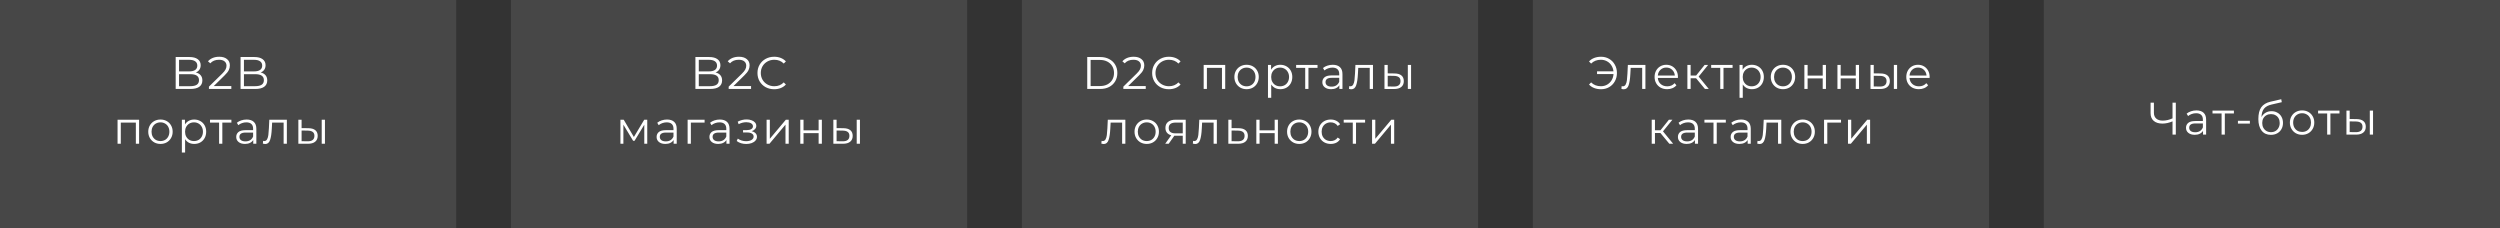 <?xml version="1.0" encoding="UTF-8"?> <svg xmlns="http://www.w3.org/2000/svg" width="1096" height="100" viewBox="0 0 1096 100" fill="none"><rect x="0" y="0" width="1096" height="100" fill="#333333" stroke="none"/> <rect x="896" width="200" height="100" fill="white" fill-opacity="0.1"></rect> <rect width="200" height="100" fill="white" fill-opacity="0.1"></rect> <path d="M85.838 31.78C86.758 31.98 87.465 32.38 87.958 32.98C88.465 33.567 88.718 34.327 88.718 35.26C88.718 36.46 88.272 37.387 87.378 38.04C86.498 38.68 85.192 39 83.458 39H77.018V25H83.058C84.618 25 85.825 25.313 86.678 25.94C87.545 26.567 87.978 27.453 87.978 28.6C87.978 29.373 87.785 30.033 87.398 30.58C87.025 31.113 86.505 31.513 85.838 31.78ZM78.498 26.22V31.3H82.958C84.092 31.3 84.965 31.087 85.578 30.66C86.192 30.22 86.498 29.587 86.498 28.76C86.498 27.933 86.192 27.307 85.578 26.88C84.965 26.44 84.092 26.22 82.958 26.22H78.498ZM83.438 37.78C84.692 37.78 85.638 37.567 86.278 37.14C86.918 36.713 87.238 36.047 87.238 35.14C87.238 33.393 85.972 32.52 83.438 32.52H78.498V37.78H83.438ZM101.416 37.72V39H91.596V37.98L97.416 32.28C98.15 31.56 98.643 30.94 98.896 30.42C99.163 29.887 99.296 29.353 99.296 28.82C99.296 27.993 99.01 27.353 98.436 26.9C97.876 26.433 97.07 26.2 96.016 26.2C94.376 26.2 93.103 26.72 92.196 27.76L91.176 26.88C91.723 26.24 92.416 25.747 93.256 25.4C94.11 25.053 95.07 24.88 96.136 24.88C97.563 24.88 98.69 25.22 99.516 25.9C100.356 26.567 100.776 27.487 100.776 28.66C100.776 29.38 100.616 30.073 100.296 30.74C99.976 31.407 99.37 32.173 98.476 33.04L93.716 37.72H101.416ZM114.284 31.78C115.204 31.98 115.91 32.38 116.404 32.98C116.91 33.567 117.164 34.327 117.164 35.26C117.164 36.46 116.717 37.387 115.824 38.04C114.944 38.68 113.637 39 111.904 39H105.464V25H111.504C113.064 25 114.27 25.313 115.124 25.94C115.99 26.567 116.424 27.453 116.424 28.6C116.424 29.373 116.23 30.033 115.844 30.58C115.47 31.113 114.95 31.513 114.284 31.78ZM106.944 26.22V31.3H111.404C112.537 31.3 113.41 31.087 114.024 30.66C114.637 30.22 114.944 29.587 114.944 28.76C114.944 27.933 114.637 27.307 114.024 26.88C113.41 26.44 112.537 26.22 111.404 26.22H106.944ZM111.884 37.78C113.137 37.78 114.084 37.567 114.724 37.14C115.364 36.713 115.684 36.047 115.684 35.14C115.684 33.393 114.417 32.52 111.884 32.52H106.944V37.78H111.884ZM60.978 52.48V63H59.558V53.74H52.958V63H51.538V52.48H60.978ZM70.354 63.1C69.341 63.1 68.427 62.873 67.614 62.42C66.801 61.953 66.161 61.313 65.694 60.5C65.228 59.687 64.994 58.767 64.994 57.74C64.994 56.713 65.228 55.793 65.694 54.98C66.161 54.167 66.801 53.533 67.614 53.08C68.427 52.627 69.341 52.4 70.354 52.4C71.368 52.4 72.281 52.627 73.094 53.08C73.907 53.533 74.541 54.167 74.994 54.98C75.461 55.793 75.694 56.713 75.694 57.74C75.694 58.767 75.461 59.687 74.994 60.5C74.541 61.313 73.907 61.953 73.094 62.42C72.281 62.873 71.368 63.1 70.354 63.1ZM70.354 61.84C71.101 61.84 71.767 61.673 72.354 61.34C72.954 60.993 73.421 60.507 73.754 59.88C74.088 59.253 74.254 58.54 74.254 57.74C74.254 56.94 74.088 56.227 73.754 55.6C73.421 54.973 72.954 54.493 72.354 54.16C71.767 53.813 71.101 53.64 70.354 53.64C69.608 53.64 68.934 53.813 68.334 54.16C67.748 54.493 67.281 54.973 66.934 55.6C66.601 56.227 66.434 56.94 66.434 57.74C66.434 58.54 66.601 59.253 66.934 59.88C67.281 60.507 67.748 60.993 68.334 61.34C68.934 61.673 69.608 61.84 70.354 61.84ZM85.149 52.4C86.136 52.4 87.029 52.627 87.829 53.08C88.629 53.52 89.256 54.147 89.709 54.96C90.162 55.773 90.389 56.7 90.389 57.74C90.389 58.793 90.162 59.727 89.709 60.54C89.256 61.353 88.629 61.987 87.829 62.44C87.042 62.88 86.149 63.1 85.149 63.1C84.296 63.1 83.522 62.927 82.829 62.58C82.149 62.22 81.589 61.7 81.149 61.02V66.88H79.729V52.48H81.089V54.56C81.516 53.867 82.076 53.333 82.769 52.96C83.476 52.587 84.269 52.4 85.149 52.4ZM85.049 61.84C85.782 61.84 86.449 61.673 87.049 61.34C87.649 60.993 88.116 60.507 88.449 59.88C88.796 59.253 88.969 58.54 88.969 57.74C88.969 56.94 88.796 56.233 88.449 55.62C88.116 54.993 87.649 54.507 87.049 54.16C86.449 53.813 85.782 53.64 85.049 53.64C84.302 53.64 83.629 53.813 83.029 54.16C82.442 54.507 81.976 54.993 81.629 55.62C81.296 56.233 81.129 56.94 81.129 57.74C81.129 58.54 81.296 59.253 81.629 59.88C81.976 60.507 82.442 60.993 83.029 61.34C83.629 61.673 84.302 61.84 85.049 61.84ZM101.449 53.74H97.469V63H96.049V53.74H92.069V52.48H101.449V53.74ZM108.122 52.4C109.496 52.4 110.549 52.747 111.282 53.44C112.016 54.12 112.382 55.133 112.382 56.48V63H111.022V61.36C110.702 61.907 110.229 62.333 109.602 62.64C108.989 62.947 108.256 63.1 107.402 63.1C106.229 63.1 105.296 62.82 104.602 62.26C103.909 61.7 103.562 60.96 103.562 60.04C103.562 59.147 103.882 58.427 104.522 57.88C105.176 57.333 106.209 57.06 107.622 57.06H110.962V56.42C110.962 55.513 110.709 54.827 110.202 54.36C109.696 53.88 108.956 53.64 107.982 53.64C107.316 53.64 106.676 53.753 106.062 53.98C105.449 54.193 104.922 54.493 104.482 54.88L103.842 53.82C104.376 53.367 105.016 53.02 105.762 52.78C106.509 52.527 107.296 52.4 108.122 52.4ZM107.622 61.98C108.422 61.98 109.109 61.8 109.682 61.44C110.256 61.067 110.682 60.533 110.962 59.84V58.12H107.662C105.862 58.12 104.962 58.747 104.962 60C104.962 60.613 105.196 61.1 105.662 61.46C106.129 61.807 106.782 61.98 107.622 61.98ZM125.763 52.48V63H124.343V53.74H119.303L119.163 56.34C119.056 58.527 118.803 60.207 118.403 61.38C118.003 62.553 117.289 63.14 116.263 63.14C115.983 63.14 115.643 63.087 115.243 62.98L115.343 61.76C115.583 61.813 115.749 61.84 115.843 61.84C116.389 61.84 116.803 61.587 117.083 61.08C117.363 60.573 117.549 59.947 117.643 59.2C117.736 58.453 117.816 57.467 117.883 56.24L118.063 52.48H125.763ZM135.219 56.2C136.539 56.213 137.546 56.507 138.239 57.08C138.933 57.653 139.279 58.48 139.279 59.56C139.279 60.68 138.906 61.54 138.159 62.14C137.413 62.74 136.346 63.033 134.959 63.02L130.799 63V52.48H132.219V56.16L135.219 56.2ZM141.039 52.48H142.459V63H141.039V52.48ZM134.879 61.94C135.853 61.953 136.586 61.76 137.079 61.36C137.586 60.947 137.839 60.347 137.839 59.56C137.839 58.787 137.593 58.213 137.099 57.84C136.606 57.467 135.866 57.273 134.879 57.26L132.219 57.22V61.9L134.879 61.94Z" fill="white"></path> <rect x="224" width="200" height="100" fill="white" fill-opacity="0.1"></rect> <path d="M313.69 31.78C314.61 31.98 315.317 32.38 315.81 32.98C316.317 33.567 316.57 34.327 316.57 35.26C316.57 36.46 316.123 37.387 315.23 38.04C314.35 38.68 313.043 39 311.31 39H304.87V25H310.91C312.47 25 313.677 25.313 314.53 25.94C315.397 26.567 315.83 27.453 315.83 28.6C315.83 29.373 315.637 30.033 315.25 30.58C314.877 31.113 314.357 31.513 313.69 31.78ZM306.35 26.22V31.3H310.81C311.943 31.3 312.817 31.087 313.43 30.66C314.043 30.22 314.35 29.587 314.35 28.76C314.35 27.933 314.043 27.307 313.43 26.88C312.817 26.44 311.943 26.22 310.81 26.22H306.35ZM311.29 37.78C312.543 37.78 313.49 37.567 314.13 37.14C314.77 36.713 315.09 36.047 315.09 35.14C315.09 33.393 313.823 32.52 311.29 32.52H306.35V37.78H311.29ZM329.268 37.72V39H319.448V37.98L325.268 32.28C326.001 31.56 326.495 30.94 326.748 30.42C327.015 29.887 327.148 29.353 327.148 28.82C327.148 27.993 326.861 27.353 326.288 26.9C325.728 26.433 324.921 26.2 323.868 26.2C322.228 26.2 320.955 26.72 320.048 27.76L319.028 26.88C319.575 26.24 320.268 25.747 321.108 25.4C321.961 25.053 322.921 24.88 323.988 24.88C325.415 24.88 326.541 25.22 327.368 25.9C328.208 26.567 328.628 27.487 328.628 28.66C328.628 29.38 328.468 30.073 328.148 30.74C327.828 31.407 327.221 32.173 326.328 33.04L321.568 37.72H329.268ZM339.395 39.12C338.008 39.12 336.755 38.813 335.635 38.2C334.528 37.587 333.655 36.74 333.015 35.66C332.388 34.567 332.075 33.347 332.075 32C332.075 30.653 332.388 29.44 333.015 28.36C333.655 27.267 334.535 26.413 335.655 25.8C336.775 25.187 338.028 24.88 339.415 24.88C340.455 24.88 341.415 25.053 342.295 25.4C343.175 25.747 343.922 26.253 344.535 26.92L343.595 27.86C342.502 26.753 341.122 26.2 339.455 26.2C338.348 26.2 337.342 26.453 336.435 26.96C335.528 27.467 334.815 28.16 334.295 29.04C333.788 29.92 333.535 30.907 333.535 32C333.535 33.093 333.788 34.08 334.295 34.96C334.815 35.84 335.528 36.533 336.435 37.04C337.342 37.547 338.348 37.8 339.455 37.8C341.135 37.8 342.515 37.24 343.595 36.12L344.535 37.06C343.922 37.727 343.168 38.24 342.275 38.6C341.395 38.947 340.435 39.12 339.395 39.12ZM283.755 52.48V63H282.455V54.68L278.195 61.72H277.555L273.295 54.66V63H271.995V52.48H273.435L277.895 60.06L282.435 52.48H283.755ZM292.415 52.4C293.789 52.4 294.842 52.747 295.575 53.44C296.309 54.12 296.675 55.133 296.675 56.48V63H295.315V61.36C294.995 61.907 294.522 62.333 293.895 62.64C293.282 62.947 292.549 63.1 291.695 63.1C290.522 63.1 289.589 62.82 288.895 62.26C288.202 61.7 287.855 60.96 287.855 60.04C287.855 59.147 288.175 58.427 288.815 57.88C289.469 57.333 290.502 57.06 291.915 57.06H295.255V56.42C295.255 55.513 295.002 54.827 294.495 54.36C293.989 53.88 293.249 53.64 292.275 53.64C291.609 53.64 290.969 53.753 290.355 53.98C289.742 54.193 289.215 54.493 288.775 54.88L288.135 53.82C288.669 53.367 289.309 53.02 290.055 52.78C290.802 52.527 291.589 52.4 292.415 52.4ZM291.915 61.98C292.715 61.98 293.402 61.8 293.975 61.44C294.549 61.067 294.975 60.533 295.255 59.84V58.12H291.955C290.155 58.12 289.255 58.747 289.255 60C289.255 60.613 289.489 61.1 289.955 61.46C290.422 61.807 291.075 61.98 291.915 61.98ZM308.896 53.74H302.876V63H301.456V52.48H308.896V53.74ZM315.568 52.4C316.941 52.4 317.994 52.747 318.728 53.44C319.461 54.12 319.828 55.133 319.828 56.48V63H318.468V61.36C318.148 61.907 317.674 62.333 317.048 62.64C316.434 62.947 315.701 63.1 314.848 63.1C313.674 63.1 312.741 62.82 312.048 62.26C311.354 61.7 311.008 60.96 311.008 60.04C311.008 59.147 311.328 58.427 311.968 57.88C312.621 57.333 313.654 57.06 315.068 57.06H318.408V56.42C318.408 55.513 318.154 54.827 317.648 54.36C317.141 53.88 316.401 53.64 315.428 53.64C314.761 53.64 314.121 53.753 313.508 53.98C312.894 54.193 312.368 54.493 311.928 54.88L311.288 53.82C311.821 53.367 312.461 53.02 313.208 52.78C313.954 52.527 314.741 52.4 315.568 52.4ZM315.068 61.98C315.868 61.98 316.554 61.8 317.128 61.44C317.701 61.067 318.128 60.533 318.408 59.84V58.12H315.108C313.308 58.12 312.408 58.747 312.408 60C312.408 60.613 312.641 61.1 313.108 61.46C313.574 61.807 314.228 61.98 315.068 61.98ZM329.513 57.52C330.26 57.693 330.833 57.993 331.233 58.42C331.646 58.847 331.853 59.367 331.853 59.98C331.853 60.593 331.64 61.14 331.213 61.62C330.8 62.1 330.233 62.473 329.513 62.74C328.793 62.993 328 63.12 327.133 63.12C326.373 63.12 325.626 63.013 324.893 62.8C324.16 62.573 323.52 62.247 322.973 61.82L323.453 60.76C323.933 61.12 324.493 61.4 325.133 61.6C325.773 61.8 326.42 61.9 327.073 61.9C328.046 61.9 328.84 61.72 329.453 61.36C330.08 60.987 330.393 60.487 330.393 59.86C330.393 59.3 330.14 58.867 329.633 58.56C329.126 58.24 328.433 58.08 327.553 58.08H325.753V57.04H327.473C328.26 57.04 328.893 56.893 329.373 56.6C329.853 56.293 330.093 55.887 330.093 55.38C330.093 54.82 329.82 54.38 329.273 54.06C328.74 53.74 328.04 53.58 327.173 53.58C326.04 53.58 324.92 53.867 323.813 54.44L323.413 53.34C324.666 52.687 325.966 52.36 327.313 52.36C328.113 52.36 328.833 52.48 329.473 52.72C330.126 52.947 330.633 53.273 330.993 53.7C331.366 54.127 331.553 54.62 331.553 55.18C331.553 55.713 331.366 56.187 330.993 56.6C330.633 57.013 330.14 57.32 329.513 57.52ZM336.077 52.48H337.497V60.84L344.517 52.48H345.777V63H344.357V54.64L337.357 63H336.077V52.48ZM350.846 52.48H352.266V57.14H358.886V52.48H360.306V63H358.886V58.36H352.266V63H350.846V52.48ZM369.762 56.2C371.082 56.213 372.089 56.507 372.782 57.08C373.476 57.653 373.822 58.48 373.822 59.56C373.822 60.68 373.449 61.54 372.702 62.14C371.956 62.74 370.889 63.033 369.502 63.02L365.342 63V52.48H366.762V56.16L369.762 56.2ZM375.582 52.48H377.002V63H375.582V52.48ZM369.422 61.94C370.396 61.953 371.129 61.76 371.622 61.36C372.129 60.947 372.382 60.347 372.382 59.56C372.382 58.787 372.136 58.213 371.642 57.84C371.149 57.467 370.409 57.273 369.422 57.26L366.762 57.22V61.9L369.422 61.94Z" fill="white"></path> <rect x="448" width="200" height="100" fill="white" fill-opacity="0.1"></rect> <path d="M476.645 25H482.345C483.825 25 485.132 25.3 486.265 25.9C487.399 26.487 488.279 27.313 488.905 28.38C489.532 29.433 489.845 30.64 489.845 32C489.845 33.36 489.532 34.573 488.905 35.64C488.279 36.693 487.399 37.52 486.265 38.12C485.132 38.707 483.825 39 482.345 39H476.645V25ZM482.265 37.72C483.492 37.72 484.565 37.48 485.485 37C486.405 36.507 487.119 35.833 487.625 34.98C488.132 34.113 488.385 33.12 488.385 32C488.385 30.88 488.132 29.893 487.625 29.04C487.119 28.173 486.405 27.5 485.485 27.02C484.565 26.527 483.492 26.28 482.265 26.28H478.125V37.72H482.265ZM502.293 37.72V39H492.473V37.98L498.293 32.28C499.027 31.56 499.52 30.94 499.773 30.42C500.04 29.887 500.173 29.353 500.173 28.82C500.173 27.993 499.887 27.353 499.313 26.9C498.753 26.433 497.947 26.2 496.893 26.2C495.253 26.2 493.98 26.72 493.073 27.76L492.053 26.88C492.6 26.24 493.293 25.747 494.133 25.4C494.987 25.053 495.947 24.88 497.013 24.88C498.44 24.88 499.567 25.22 500.393 25.9C501.233 26.567 501.653 27.487 501.653 28.66C501.653 29.38 501.493 30.073 501.173 30.74C500.853 31.407 500.247 32.173 499.353 33.04L494.593 37.72H502.293ZM512.421 39.12C511.034 39.12 509.781 38.813 508.661 38.2C507.554 37.587 506.681 36.74 506.041 35.66C505.414 34.567 505.101 33.347 505.101 32C505.101 30.653 505.414 29.44 506.041 28.36C506.681 27.267 507.561 26.413 508.681 25.8C509.801 25.187 511.054 24.88 512.441 24.88C513.481 24.88 514.441 25.053 515.321 25.4C516.201 25.747 516.947 26.253 517.561 26.92L516.621 27.86C515.527 26.753 514.147 26.2 512.481 26.2C511.374 26.2 510.367 26.453 509.461 26.96C508.554 27.467 507.841 28.16 507.321 29.04C506.814 29.92 506.561 30.907 506.561 32C506.561 33.093 506.814 34.08 507.321 34.96C507.841 35.84 508.554 36.533 509.461 37.04C510.367 37.547 511.374 37.8 512.481 37.8C514.161 37.8 515.541 37.24 516.621 36.12L517.561 37.06C516.947 37.727 516.194 38.24 515.301 38.6C514.421 38.947 513.461 39.12 512.421 39.12ZM537.13 28.48V39H535.71V29.74H529.11V39H527.69V28.48H537.13ZM546.506 39.1C545.493 39.1 544.58 38.873 543.766 38.42C542.953 37.953 542.313 37.313 541.846 36.5C541.38 35.687 541.146 34.767 541.146 33.74C541.146 32.713 541.38 31.793 541.846 30.98C542.313 30.167 542.953 29.533 543.766 29.08C544.58 28.627 545.493 28.4 546.506 28.4C547.52 28.4 548.433 28.627 549.246 29.08C550.06 29.533 550.693 30.167 551.146 30.98C551.613 31.793 551.846 32.713 551.846 33.74C551.846 34.767 551.613 35.687 551.146 36.5C550.693 37.313 550.06 37.953 549.246 38.42C548.433 38.873 547.52 39.1 546.506 39.1ZM546.506 37.84C547.253 37.84 547.92 37.673 548.506 37.34C549.106 36.993 549.573 36.507 549.906 35.88C550.24 35.253 550.406 34.54 550.406 33.74C550.406 32.94 550.24 32.227 549.906 31.6C549.573 30.973 549.106 30.493 548.506 30.16C547.92 29.813 547.253 29.64 546.506 29.64C545.76 29.64 545.086 29.813 544.486 30.16C543.9 30.493 543.433 30.973 543.086 31.6C542.753 32.227 542.586 32.94 542.586 33.74C542.586 34.54 542.753 35.253 543.086 35.88C543.433 36.507 543.9 36.993 544.486 37.34C545.086 37.673 545.76 37.84 546.506 37.84ZM561.301 28.4C562.288 28.4 563.181 28.627 563.981 29.08C564.781 29.52 565.408 30.147 565.861 30.96C566.315 31.773 566.541 32.7 566.541 33.74C566.541 34.793 566.315 35.727 565.861 36.54C565.408 37.353 564.781 37.987 563.981 38.44C563.195 38.88 562.301 39.1 561.301 39.1C560.448 39.1 559.675 38.927 558.981 38.58C558.301 38.22 557.741 37.7 557.301 37.02V42.88H555.881V28.48H557.241V30.56C557.668 29.867 558.228 29.333 558.921 28.96C559.628 28.587 560.421 28.4 561.301 28.4ZM561.201 37.84C561.935 37.84 562.601 37.673 563.201 37.34C563.801 36.993 564.268 36.507 564.601 35.88C564.948 35.253 565.121 34.54 565.121 33.74C565.121 32.94 564.948 32.233 564.601 31.62C564.268 30.993 563.801 30.507 563.201 30.16C562.601 29.813 561.935 29.64 561.201 29.64C560.455 29.64 559.781 29.813 559.181 30.16C558.595 30.507 558.128 30.993 557.781 31.62C557.448 32.233 557.281 32.94 557.281 33.74C557.281 34.54 557.448 35.253 557.781 35.88C558.128 36.507 558.595 36.993 559.181 37.34C559.781 37.673 560.455 37.84 561.201 37.84ZM577.602 29.74H573.622V39H572.202V29.74H568.222V28.48H577.602V29.74ZM584.275 28.4C585.648 28.4 586.701 28.747 587.435 29.44C588.168 30.12 588.535 31.133 588.535 32.48V39H587.175V37.36C586.855 37.907 586.381 38.333 585.755 38.64C585.141 38.947 584.408 39.1 583.555 39.1C582.381 39.1 581.448 38.82 580.755 38.26C580.061 37.7 579.715 36.96 579.715 36.04C579.715 35.147 580.035 34.427 580.675 33.88C581.328 33.333 582.361 33.06 583.775 33.06H587.115V32.42C587.115 31.513 586.861 30.827 586.355 30.36C585.848 29.88 585.108 29.64 584.135 29.64C583.468 29.64 582.828 29.753 582.215 29.98C581.601 30.193 581.075 30.493 580.635 30.88L579.995 29.82C580.528 29.367 581.168 29.02 581.915 28.78C582.661 28.527 583.448 28.4 584.275 28.4ZM583.775 37.98C584.575 37.98 585.261 37.8 585.835 37.44C586.408 37.067 586.835 36.533 587.115 35.84V34.12H583.815C582.015 34.12 581.115 34.747 581.115 36C581.115 36.613 581.348 37.1 581.815 37.46C582.281 37.807 582.935 37.98 583.775 37.98ZM601.915 28.48V39H600.495V29.74H595.455L595.315 32.34C595.208 34.527 594.955 36.207 594.555 37.38C594.155 38.553 593.442 39.14 592.415 39.14C592.135 39.14 591.795 39.087 591.395 38.98L591.495 37.76C591.735 37.813 591.902 37.84 591.995 37.84C592.542 37.84 592.955 37.587 593.235 37.08C593.515 36.573 593.702 35.947 593.795 35.2C593.888 34.453 593.968 33.467 594.035 32.24L594.215 28.48H601.915ZM611.372 32.2C612.692 32.213 613.698 32.507 614.392 33.08C615.085 33.653 615.432 34.48 615.432 35.56C615.432 36.68 615.058 37.54 614.312 38.14C613.565 38.74 612.498 39.033 611.112 39.02L606.952 39V28.48H608.372V32.16L611.372 32.2ZM617.192 28.48H618.612V39H617.192V28.48ZM611.032 37.94C612.005 37.953 612.738 37.76 613.232 37.36C613.738 36.947 613.992 36.347 613.992 35.56C613.992 34.787 613.745 34.213 613.252 33.84C612.758 33.467 612.018 33.273 611.032 33.26L608.372 33.22V37.9L611.032 37.94ZM493.358 52.48V63H491.938V53.74H486.898L486.758 56.34C486.652 58.527 486.398 60.207 485.998 61.38C485.598 62.553 484.885 63.14 483.858 63.14C483.578 63.14 483.238 63.087 482.838 62.98L482.938 61.76C483.178 61.813 483.345 61.84 483.438 61.84C483.985 61.84 484.398 61.587 484.678 61.08C484.958 60.573 485.145 59.947 485.238 59.2C485.332 58.453 485.412 57.467 485.478 56.24L485.658 52.48H493.358ZM502.735 63.1C501.722 63.1 500.808 62.873 499.995 62.42C499.182 61.953 498.542 61.313 498.075 60.5C497.608 59.687 497.375 58.767 497.375 57.74C497.375 56.713 497.608 55.793 498.075 54.98C498.542 54.167 499.182 53.533 499.995 53.08C500.808 52.627 501.722 52.4 502.735 52.4C503.748 52.4 504.662 52.627 505.475 53.08C506.288 53.533 506.922 54.167 507.375 54.98C507.842 55.793 508.075 56.713 508.075 57.74C508.075 58.767 507.842 59.687 507.375 60.5C506.922 61.313 506.288 61.953 505.475 62.42C504.662 62.873 503.748 63.1 502.735 63.1ZM502.735 61.84C503.482 61.84 504.148 61.673 504.735 61.34C505.335 60.993 505.802 60.507 506.135 59.88C506.468 59.253 506.635 58.54 506.635 57.74C506.635 56.94 506.468 56.227 506.135 55.6C505.802 54.973 505.335 54.493 504.735 54.16C504.148 53.813 503.482 53.64 502.735 53.64C501.988 53.64 501.315 53.813 500.715 54.16C500.128 54.493 499.662 54.973 499.315 55.6C498.982 56.227 498.815 56.94 498.815 57.74C498.815 58.54 498.982 59.253 499.315 59.88C499.662 60.507 500.128 60.993 500.715 61.34C501.315 61.673 501.988 61.84 502.735 61.84ZM519.819 52.48V63H518.519V59.52H515.219H514.819L512.379 63H510.839L513.459 59.32C512.645 59.093 512.019 58.707 511.579 58.16C511.139 57.613 510.919 56.92 510.919 56.08C510.919 54.907 511.319 54.013 512.119 53.4C512.919 52.787 514.012 52.48 515.399 52.48H519.819ZM512.359 56.12C512.359 57.68 513.352 58.46 515.339 58.46H518.519V53.74H515.439C513.385 53.74 512.359 54.533 512.359 56.12ZM533.468 52.48V63H532.048V53.74H527.008L526.868 56.34C526.761 58.527 526.508 60.207 526.108 61.38C525.708 62.553 524.994 63.14 523.968 63.14C523.688 63.14 523.348 63.087 522.948 62.98L523.048 61.76C523.288 61.813 523.454 61.84 523.548 61.84C524.094 61.84 524.508 61.587 524.788 61.08C525.068 60.573 525.254 59.947 525.348 59.2C525.441 58.453 525.521 57.467 525.588 56.24L525.768 52.48H533.468ZM543.024 56.2C544.344 56.213 545.344 56.507 546.024 57.08C546.718 57.653 547.064 58.48 547.064 59.56C547.064 60.68 546.691 61.54 545.944 62.14C545.211 62.74 544.144 63.033 542.744 63.02L538.504 63V52.48H539.924V56.16L543.024 56.2ZM542.664 61.94C543.638 61.953 544.371 61.76 544.864 61.36C545.371 60.947 545.624 60.347 545.624 59.56C545.624 58.787 545.378 58.213 544.884 57.84C544.391 57.467 543.651 57.273 542.664 57.26L539.924 57.22V61.9L542.664 61.94ZM550.774 52.48H552.194V57.14H558.814V52.48H560.234V63H558.814V58.36H552.194V63H550.774V52.48ZM569.61 63.1C568.597 63.1 567.683 62.873 566.87 62.42C566.057 61.953 565.417 61.313 564.95 60.5C564.483 59.687 564.25 58.767 564.25 57.74C564.25 56.713 564.483 55.793 564.95 54.98C565.417 54.167 566.057 53.533 566.87 53.08C567.683 52.627 568.597 52.4 569.61 52.4C570.623 52.4 571.537 52.627 572.35 53.08C573.163 53.533 573.797 54.167 574.25 54.98C574.717 55.793 574.95 56.713 574.95 57.74C574.95 58.767 574.717 59.687 574.25 60.5C573.797 61.313 573.163 61.953 572.35 62.42C571.537 62.873 570.623 63.1 569.61 63.1ZM569.61 61.84C570.357 61.84 571.023 61.673 571.61 61.34C572.21 60.993 572.677 60.507 573.01 59.88C573.343 59.253 573.51 58.54 573.51 57.74C573.51 56.94 573.343 56.227 573.01 55.6C572.677 54.973 572.21 54.493 571.61 54.16C571.023 53.813 570.357 53.64 569.61 53.64C568.863 53.64 568.19 53.813 567.59 54.16C567.003 54.493 566.537 54.973 566.19 55.6C565.857 56.227 565.69 56.94 565.69 57.74C565.69 58.54 565.857 59.253 566.19 59.88C566.537 60.507 567.003 60.993 567.59 61.34C568.19 61.673 568.863 61.84 569.61 61.84ZM583.385 63.1C582.345 63.1 581.412 62.873 580.585 62.42C579.772 61.967 579.132 61.333 578.665 60.52C578.198 59.693 577.965 58.767 577.965 57.74C577.965 56.713 578.198 55.793 578.665 54.98C579.132 54.167 579.772 53.533 580.585 53.08C581.412 52.627 582.345 52.4 583.385 52.4C584.292 52.4 585.098 52.58 585.805 52.94C586.525 53.287 587.092 53.8 587.505 54.48L586.445 55.2C586.098 54.68 585.658 54.293 585.125 54.04C584.592 53.773 584.012 53.64 583.385 53.64C582.625 53.64 581.938 53.813 581.325 54.16C580.725 54.493 580.252 54.973 579.905 55.6C579.572 56.227 579.405 56.94 579.405 57.74C579.405 58.553 579.572 59.273 579.905 59.9C580.252 60.513 580.725 60.993 581.325 61.34C581.938 61.673 582.625 61.84 583.385 61.84C584.012 61.84 584.592 61.713 585.125 61.46C585.658 61.207 586.098 60.82 586.445 60.3L587.505 61.02C587.092 61.7 586.525 62.22 585.805 62.58C585.085 62.927 584.278 63.1 583.385 63.1ZM598.459 53.74H594.479V63H593.059V53.74H589.079V52.48H598.459V53.74ZM601.512 52.48H602.932V60.84L609.952 52.48H611.212V63H609.792V54.64L602.792 63H601.512V52.48Z" fill="white"></path> <rect x="672" width="200" height="100" fill="white" fill-opacity="0.1"></rect> <path d="M701.904 24.88C703.21 24.88 704.39 25.187 705.444 25.8C706.51 26.413 707.344 27.267 707.944 28.36C708.557 29.44 708.864 30.653 708.864 32C708.864 33.347 708.557 34.567 707.944 35.66C707.344 36.74 706.51 37.587 705.444 38.2C704.39 38.813 703.21 39.12 701.904 39.12C700.81 39.12 699.81 38.947 698.904 38.6C697.997 38.253 697.237 37.74 696.624 37.06L697.544 36.12C698.65 37.24 700.084 37.8 701.844 37.8C702.83 37.8 703.73 37.573 704.544 37.12C705.357 36.653 706.01 36.02 706.504 35.22C707.01 34.407 707.297 33.493 707.364 32.48H700.144V31.26H707.344C707.237 30.287 706.93 29.42 706.424 28.66C705.93 27.887 705.284 27.287 704.484 26.86C703.684 26.42 702.804 26.2 701.844 26.2C700.084 26.2 698.65 26.76 697.544 27.88L696.624 26.94C697.237 26.26 697.997 25.747 698.904 25.4C699.81 25.053 700.81 24.88 701.904 24.88ZM721.352 28.48V39H719.932V29.74H714.892L714.752 32.34C714.646 34.527 714.392 36.207 713.992 37.38C713.592 38.553 712.879 39.14 711.852 39.14C711.572 39.14 711.232 39.087 710.832 38.98L710.932 37.76C711.172 37.813 711.339 37.84 711.432 37.84C711.979 37.84 712.392 37.587 712.672 37.08C712.952 36.573 713.139 35.947 713.232 35.2C713.326 34.453 713.406 33.467 713.472 32.24L713.652 28.48H721.352ZM735.589 34.18H726.789C726.869 35.273 727.289 36.16 728.049 36.84C728.809 37.507 729.769 37.84 730.929 37.84C731.582 37.84 732.182 37.727 732.729 37.5C733.276 37.26 733.749 36.913 734.149 36.46L734.949 37.38C734.482 37.94 733.896 38.367 733.189 38.66C732.496 38.953 731.729 39.1 730.889 39.1C729.809 39.1 728.849 38.873 728.009 38.42C727.182 37.953 726.536 37.313 726.069 36.5C725.602 35.687 725.369 34.767 725.369 33.74C725.369 32.713 725.589 31.793 726.029 30.98C726.482 30.167 727.096 29.533 727.869 29.08C728.656 28.627 729.536 28.4 730.509 28.4C731.482 28.4 732.356 28.627 733.129 29.08C733.902 29.533 734.509 30.167 734.949 30.98C735.389 31.78 735.609 32.7 735.609 33.74L735.589 34.18ZM730.509 29.62C729.496 29.62 728.642 29.947 727.949 30.6C727.269 31.24 726.882 32.08 726.789 33.12H734.249C734.156 32.08 733.762 31.24 733.069 30.6C732.389 29.947 731.536 29.62 730.509 29.62ZM743.572 34.32H741.172V39H739.752V28.48H741.172V33.1H743.592L747.292 28.48H748.832L744.692 33.58L749.132 39H747.452L743.572 34.32ZM759.559 29.74H755.579V39H754.159V29.74H750.179V28.48H759.559V29.74ZM768.032 28.4C769.018 28.4 769.912 28.627 770.712 29.08C771.512 29.52 772.138 30.147 772.592 30.96C773.045 31.773 773.272 32.7 773.272 33.74C773.272 34.793 773.045 35.727 772.592 36.54C772.138 37.353 771.512 37.987 770.712 38.44C769.925 38.88 769.032 39.1 768.032 39.1C767.178 39.1 766.405 38.927 765.712 38.58C765.032 38.22 764.472 37.7 764.032 37.02V42.88H762.612V28.48H763.972V30.56C764.398 29.867 764.958 29.333 765.652 28.96C766.358 28.587 767.152 28.4 768.032 28.4ZM767.932 37.84C768.665 37.84 769.332 37.673 769.932 37.34C770.532 36.993 770.998 36.507 771.332 35.88C771.678 35.253 771.852 34.54 771.852 33.74C771.852 32.94 771.678 32.233 771.332 31.62C770.998 30.993 770.532 30.507 769.932 30.16C769.332 29.813 768.665 29.64 767.932 29.64C767.185 29.64 766.512 29.813 765.912 30.16C765.325 30.507 764.858 30.993 764.512 31.62C764.178 32.233 764.012 32.94 764.012 33.74C764.012 34.54 764.178 35.253 764.512 35.88C764.858 36.507 765.325 36.993 765.912 37.34C766.512 37.673 767.185 37.84 767.932 37.84ZM781.663 39.1C780.649 39.1 779.736 38.873 778.923 38.42C778.109 37.953 777.469 37.313 777.003 36.5C776.536 35.687 776.303 34.767 776.303 33.74C776.303 32.713 776.536 31.793 777.003 30.98C777.469 30.167 778.109 29.533 778.923 29.08C779.736 28.627 780.649 28.4 781.663 28.4C782.676 28.4 783.589 28.627 784.403 29.08C785.216 29.533 785.849 30.167 786.303 30.98C786.769 31.793 787.003 32.713 787.003 33.74C787.003 34.767 786.769 35.687 786.303 36.5C785.849 37.313 785.216 37.953 784.403 38.42C783.589 38.873 782.676 39.1 781.663 39.1ZM781.663 37.84C782.409 37.84 783.076 37.673 783.663 37.34C784.263 36.993 784.729 36.507 785.063 35.88C785.396 35.253 785.563 34.54 785.563 33.74C785.563 32.94 785.396 32.227 785.063 31.6C784.729 30.973 784.263 30.493 783.663 30.16C783.076 29.813 782.409 29.64 781.663 29.64C780.916 29.64 780.243 29.813 779.643 30.16C779.056 30.493 778.589 30.973 778.243 31.6C777.909 32.227 777.743 32.94 777.743 33.74C777.743 34.54 777.909 35.253 778.243 35.88C778.589 36.507 779.056 36.993 779.643 37.34C780.243 37.673 780.916 37.84 781.663 37.84ZM791.038 28.48H792.458V33.14H799.078V28.48H800.498V39H799.078V34.36H792.458V39H791.038V28.48ZM805.534 28.48H806.954V33.14H813.574V28.48H814.994V39H813.574V34.36H806.954V39H805.534V28.48ZM824.45 32.2C825.77 32.213 826.776 32.507 827.47 33.08C828.163 33.653 828.51 34.48 828.51 35.56C828.51 36.68 828.136 37.54 827.39 38.14C826.643 38.74 825.576 39.033 824.19 39.02L820.03 39V28.48H821.45V32.16L824.45 32.2ZM830.27 28.48H831.69V39H830.27V28.48ZM824.11 37.94C825.083 37.953 825.816 37.76 826.31 37.36C826.816 36.947 827.07 36.347 827.07 35.56C827.07 34.787 826.823 34.213 826.33 33.84C825.836 33.467 825.096 33.273 824.11 33.26L821.45 33.22V37.9L824.11 37.94ZM845.933 34.18H837.133C837.213 35.273 837.633 36.16 838.393 36.84C839.153 37.507 840.113 37.84 841.273 37.84C841.926 37.84 842.526 37.727 843.073 37.5C843.62 37.26 844.093 36.913 844.493 36.46L845.293 37.38C844.826 37.94 844.24 38.367 843.533 38.66C842.84 38.953 842.073 39.1 841.233 39.1C840.153 39.1 839.193 38.873 838.353 38.42C837.526 37.953 836.88 37.313 836.413 36.5C835.946 35.687 835.713 34.767 835.713 33.74C835.713 32.713 835.933 31.793 836.373 30.98C836.826 30.167 837.44 29.533 838.213 29.08C839 28.627 839.88 28.4 840.853 28.4C841.826 28.4 842.7 28.627 843.473 29.08C844.246 29.533 844.853 30.167 845.293 30.98C845.733 31.78 845.953 32.7 845.953 33.74L845.933 34.18ZM840.853 29.62C839.84 29.62 838.986 29.947 838.293 30.6C837.613 31.24 837.226 32.08 837.133 33.12H844.593C844.5 32.08 844.106 31.24 843.413 30.6C842.733 29.947 841.88 29.62 840.853 29.62ZM727.934 58.32H725.534V63H724.114V52.48H725.534V57.1H727.954L731.654 52.48H733.194L729.054 57.58L733.494 63H731.814L727.934 58.32ZM740.16 52.4C741.533 52.4 742.586 52.747 743.32 53.44C744.053 54.12 744.42 55.133 744.42 56.48V63H743.06V61.36C742.74 61.907 742.266 62.333 741.64 62.64C741.026 62.947 740.293 63.1 739.44 63.1C738.266 63.1 737.333 62.82 736.64 62.26C735.946 61.7 735.6 60.96 735.6 60.04C735.6 59.147 735.92 58.427 736.56 57.88C737.213 57.333 738.246 57.06 739.66 57.06H743V56.42C743 55.513 742.746 54.827 742.24 54.36C741.733 53.88 740.993 53.64 740.02 53.64C739.353 53.64 738.713 53.753 738.1 53.98C737.486 54.193 736.96 54.493 736.52 54.88L735.88 53.82C736.413 53.367 737.053 53.02 737.8 52.78C738.546 52.527 739.333 52.4 740.16 52.4ZM739.66 61.98C740.46 61.98 741.146 61.8 741.72 61.44C742.293 61.067 742.72 60.533 743 59.84V58.12H739.7C737.9 58.12 737 58.747 737 60C737 60.613 737.233 61.1 737.7 61.46C738.166 61.807 738.82 61.98 739.66 61.98ZM756.6 53.74H752.62V63H751.2V53.74H747.22V52.48H756.6V53.74ZM763.273 52.4C764.646 52.4 765.699 52.747 766.433 53.44C767.166 54.12 767.533 55.133 767.533 56.48V63H766.173V61.36C765.853 61.907 765.379 62.333 764.753 62.64C764.139 62.947 763.406 63.1 762.553 63.1C761.379 63.1 760.446 62.82 759.753 62.26C759.059 61.7 758.713 60.96 758.713 60.04C758.713 59.147 759.033 58.427 759.673 57.88C760.326 57.333 761.359 57.06 762.773 57.06H766.113V56.42C766.113 55.513 765.859 54.827 765.353 54.36C764.846 53.88 764.106 53.64 763.133 53.64C762.466 53.64 761.826 53.753 761.213 53.98C760.599 54.193 760.073 54.493 759.633 54.88L758.993 53.82C759.526 53.367 760.166 53.02 760.913 52.78C761.659 52.527 762.446 52.4 763.273 52.4ZM762.773 61.98C763.573 61.98 764.259 61.8 764.833 61.44C765.406 61.067 765.833 60.533 766.113 59.84V58.12H762.813C761.013 58.12 760.113 58.747 760.113 60C760.113 60.613 760.346 61.1 760.813 61.46C761.279 61.807 761.933 61.98 762.773 61.98ZM780.913 52.48V63H779.493V53.74H774.453L774.313 56.34C774.206 58.527 773.953 60.207 773.553 61.38C773.153 62.553 772.44 63.14 771.413 63.14C771.133 63.14 770.793 63.087 770.393 62.98L770.493 61.76C770.733 61.813 770.9 61.84 770.993 61.84C771.54 61.84 771.953 61.587 772.233 61.08C772.513 60.573 772.7 59.947 772.793 59.2C772.886 58.453 772.966 57.467 773.033 56.24L773.213 52.48H780.913ZM790.29 63.1C789.276 63.1 788.363 62.873 787.55 62.42C786.736 61.953 786.096 61.313 785.63 60.5C785.163 59.687 784.93 58.767 784.93 57.74C784.93 56.713 785.163 55.793 785.63 54.98C786.096 54.167 786.736 53.533 787.55 53.08C788.363 52.627 789.276 52.4 790.29 52.4C791.303 52.4 792.216 52.627 793.03 53.08C793.843 53.533 794.476 54.167 794.93 54.98C795.396 55.793 795.63 56.713 795.63 57.74C795.63 58.767 795.396 59.687 794.93 60.5C794.476 61.313 793.843 61.953 793.03 62.42C792.216 62.873 791.303 63.1 790.29 63.1ZM790.29 61.84C791.036 61.84 791.703 61.673 792.29 61.34C792.89 60.993 793.356 60.507 793.69 59.88C794.023 59.253 794.19 58.54 794.19 57.74C794.19 56.94 794.023 56.227 793.69 55.6C793.356 54.973 792.89 54.493 792.29 54.16C791.703 53.813 791.036 53.64 790.29 53.64C789.543 53.64 788.87 53.813 788.27 54.16C787.683 54.493 787.216 54.973 786.87 55.6C786.536 56.227 786.37 56.94 786.37 57.74C786.37 58.54 786.536 59.253 786.87 59.88C787.216 60.507 787.683 60.993 788.27 61.34C788.87 61.673 789.543 61.84 790.29 61.84ZM807.105 53.74H801.085V63H799.665V52.48H807.105V53.74ZM810.157 52.48H811.577V60.84L818.597 52.48H819.857V63H818.437V54.64L811.437 63H810.157V52.48Z" fill="white"></path> <path d="M953.875 45V59H952.435V53.2C950.915 53.853 949.441 54.18 948.015 54.18C946.375 54.18 945.095 53.78 944.175 52.98C943.268 52.18 942.815 51.06 942.815 49.62V45H944.275V49.46C944.275 50.54 944.615 51.38 945.295 51.98C945.975 52.58 946.928 52.88 948.155 52.88C949.555 52.88 950.981 52.547 952.435 51.88V45H953.875ZM962.904 48.4C964.277 48.4 965.33 48.747 966.064 49.44C966.797 50.12 967.164 51.133 967.164 52.48V59H965.804V57.36C965.484 57.907 965.01 58.333 964.384 58.64C963.77 58.947 963.037 59.1 962.184 59.1C961.01 59.1 960.077 58.82 959.384 58.26C958.69 57.7 958.344 56.96 958.344 56.04C958.344 55.147 958.664 54.427 959.304 53.88C959.957 53.333 960.99 53.06 962.404 53.06H965.744V52.42C965.744 51.513 965.49 50.827 964.984 50.36C964.477 49.88 963.737 49.64 962.764 49.64C962.097 49.64 961.457 49.753 960.844 49.98C960.23 50.193 959.704 50.493 959.264 50.88L958.624 49.82C959.157 49.367 959.797 49.02 960.544 48.78C961.29 48.527 962.077 48.4 962.904 48.4ZM962.404 57.98C963.204 57.98 963.89 57.8 964.464 57.44C965.037 57.067 965.464 56.533 965.744 55.84V54.12H962.444C960.644 54.12 959.744 54.747 959.744 56C959.744 56.613 959.977 57.1 960.444 57.46C960.91 57.807 961.564 57.98 962.404 57.98ZM979.344 49.74H975.364V59H973.944V49.74H969.964V48.48H979.344V49.74ZM981.108 52.96H986.348V54.2H981.108V52.96ZM995.821 48.74C996.795 48.74 997.661 48.96 998.421 49.4C999.195 49.827 999.795 50.433 1000.22 51.22C1000.65 51.993 1000.86 52.88 1000.86 53.88C1000.86 54.907 1000.63 55.82 1000.18 56.62C999.741 57.407 999.121 58.02 998.321 58.46C997.521 58.9 996.601 59.12 995.561 59.12C993.815 59.12 992.461 58.507 991.501 57.28C990.541 56.053 990.061 54.36 990.061 52.2C990.061 49.947 990.488 48.22 991.341 47.02C992.208 45.82 993.555 45.007 995.381 44.58L1000.1 43.5L1000.34 44.8L995.901 45.82C994.395 46.153 993.288 46.747 992.581 47.6C991.875 48.44 991.488 49.687 991.421 51.34C991.848 50.527 992.441 49.893 993.201 49.44C993.961 48.973 994.835 48.74 995.821 48.74ZM995.601 57.94C996.335 57.94 996.988 57.773 997.561 57.44C998.148 57.093 998.601 56.613 998.921 56C999.255 55.387 999.421 54.693 999.421 53.92C999.421 53.147 999.261 52.467 998.941 51.88C998.621 51.293 998.168 50.84 997.581 50.52C997.008 50.187 996.348 50.02 995.601 50.02C994.855 50.02 994.188 50.187 993.601 50.52C993.028 50.84 992.575 51.293 992.241 51.88C991.921 52.467 991.761 53.147 991.761 53.92C991.761 54.693 991.921 55.387 992.241 56C992.575 56.613 993.035 57.093 993.621 57.44C994.208 57.773 994.868 57.94 995.601 57.94ZM1009.24 59.1C1008.23 59.1 1007.32 58.873 1006.5 58.42C1005.69 57.953 1005.05 57.313 1004.58 56.5C1004.12 55.687 1003.88 54.767 1003.88 53.74C1003.88 52.713 1004.12 51.793 1004.58 50.98C1005.05 50.167 1005.69 49.533 1006.5 49.08C1007.32 48.627 1008.23 48.4 1009.24 48.4C1010.26 48.4 1011.17 48.627 1011.98 49.08C1012.8 49.533 1013.43 50.167 1013.88 50.98C1014.35 51.793 1014.58 52.713 1014.58 53.74C1014.58 54.767 1014.35 55.687 1013.88 56.5C1013.43 57.313 1012.8 57.953 1011.98 58.42C1011.17 58.873 1010.26 59.1 1009.24 59.1ZM1009.24 57.84C1009.99 57.84 1010.66 57.673 1011.24 57.34C1011.84 56.993 1012.31 56.507 1012.64 55.88C1012.98 55.253 1013.14 54.54 1013.14 53.74C1013.14 52.94 1012.98 52.227 1012.64 51.6C1012.31 50.973 1011.84 50.493 1011.24 50.16C1010.66 49.813 1009.99 49.64 1009.24 49.64C1008.5 49.64 1007.82 49.813 1007.22 50.16C1006.64 50.493 1006.17 50.973 1005.82 51.6C1005.49 52.227 1005.32 52.94 1005.32 53.74C1005.32 54.54 1005.49 55.253 1005.82 55.88C1006.17 56.507 1006.64 56.993 1007.22 57.34C1007.82 57.673 1008.5 57.84 1009.24 57.84ZM1025.63 49.74H1021.65V59H1020.23V49.74H1016.25V48.48H1025.63V49.74ZM1033.1 52.2C1034.42 52.213 1035.43 52.507 1036.12 53.08C1036.82 53.653 1037.16 54.48 1037.16 55.56C1037.16 56.68 1036.79 57.54 1036.04 58.14C1035.3 58.74 1034.23 59.033 1032.84 59.02L1028.68 59V48.48H1030.1V52.16L1033.1 52.2ZM1038.92 48.48H1040.34V59H1038.92V48.48ZM1032.76 57.94C1033.74 57.953 1034.47 57.76 1034.96 57.36C1035.47 56.947 1035.72 56.347 1035.72 55.56C1035.72 54.787 1035.48 54.213 1034.98 53.84C1034.49 53.467 1033.75 53.273 1032.76 53.26L1030.1 53.22V57.9L1032.76 57.94Z" fill="white"></path> </svg> 